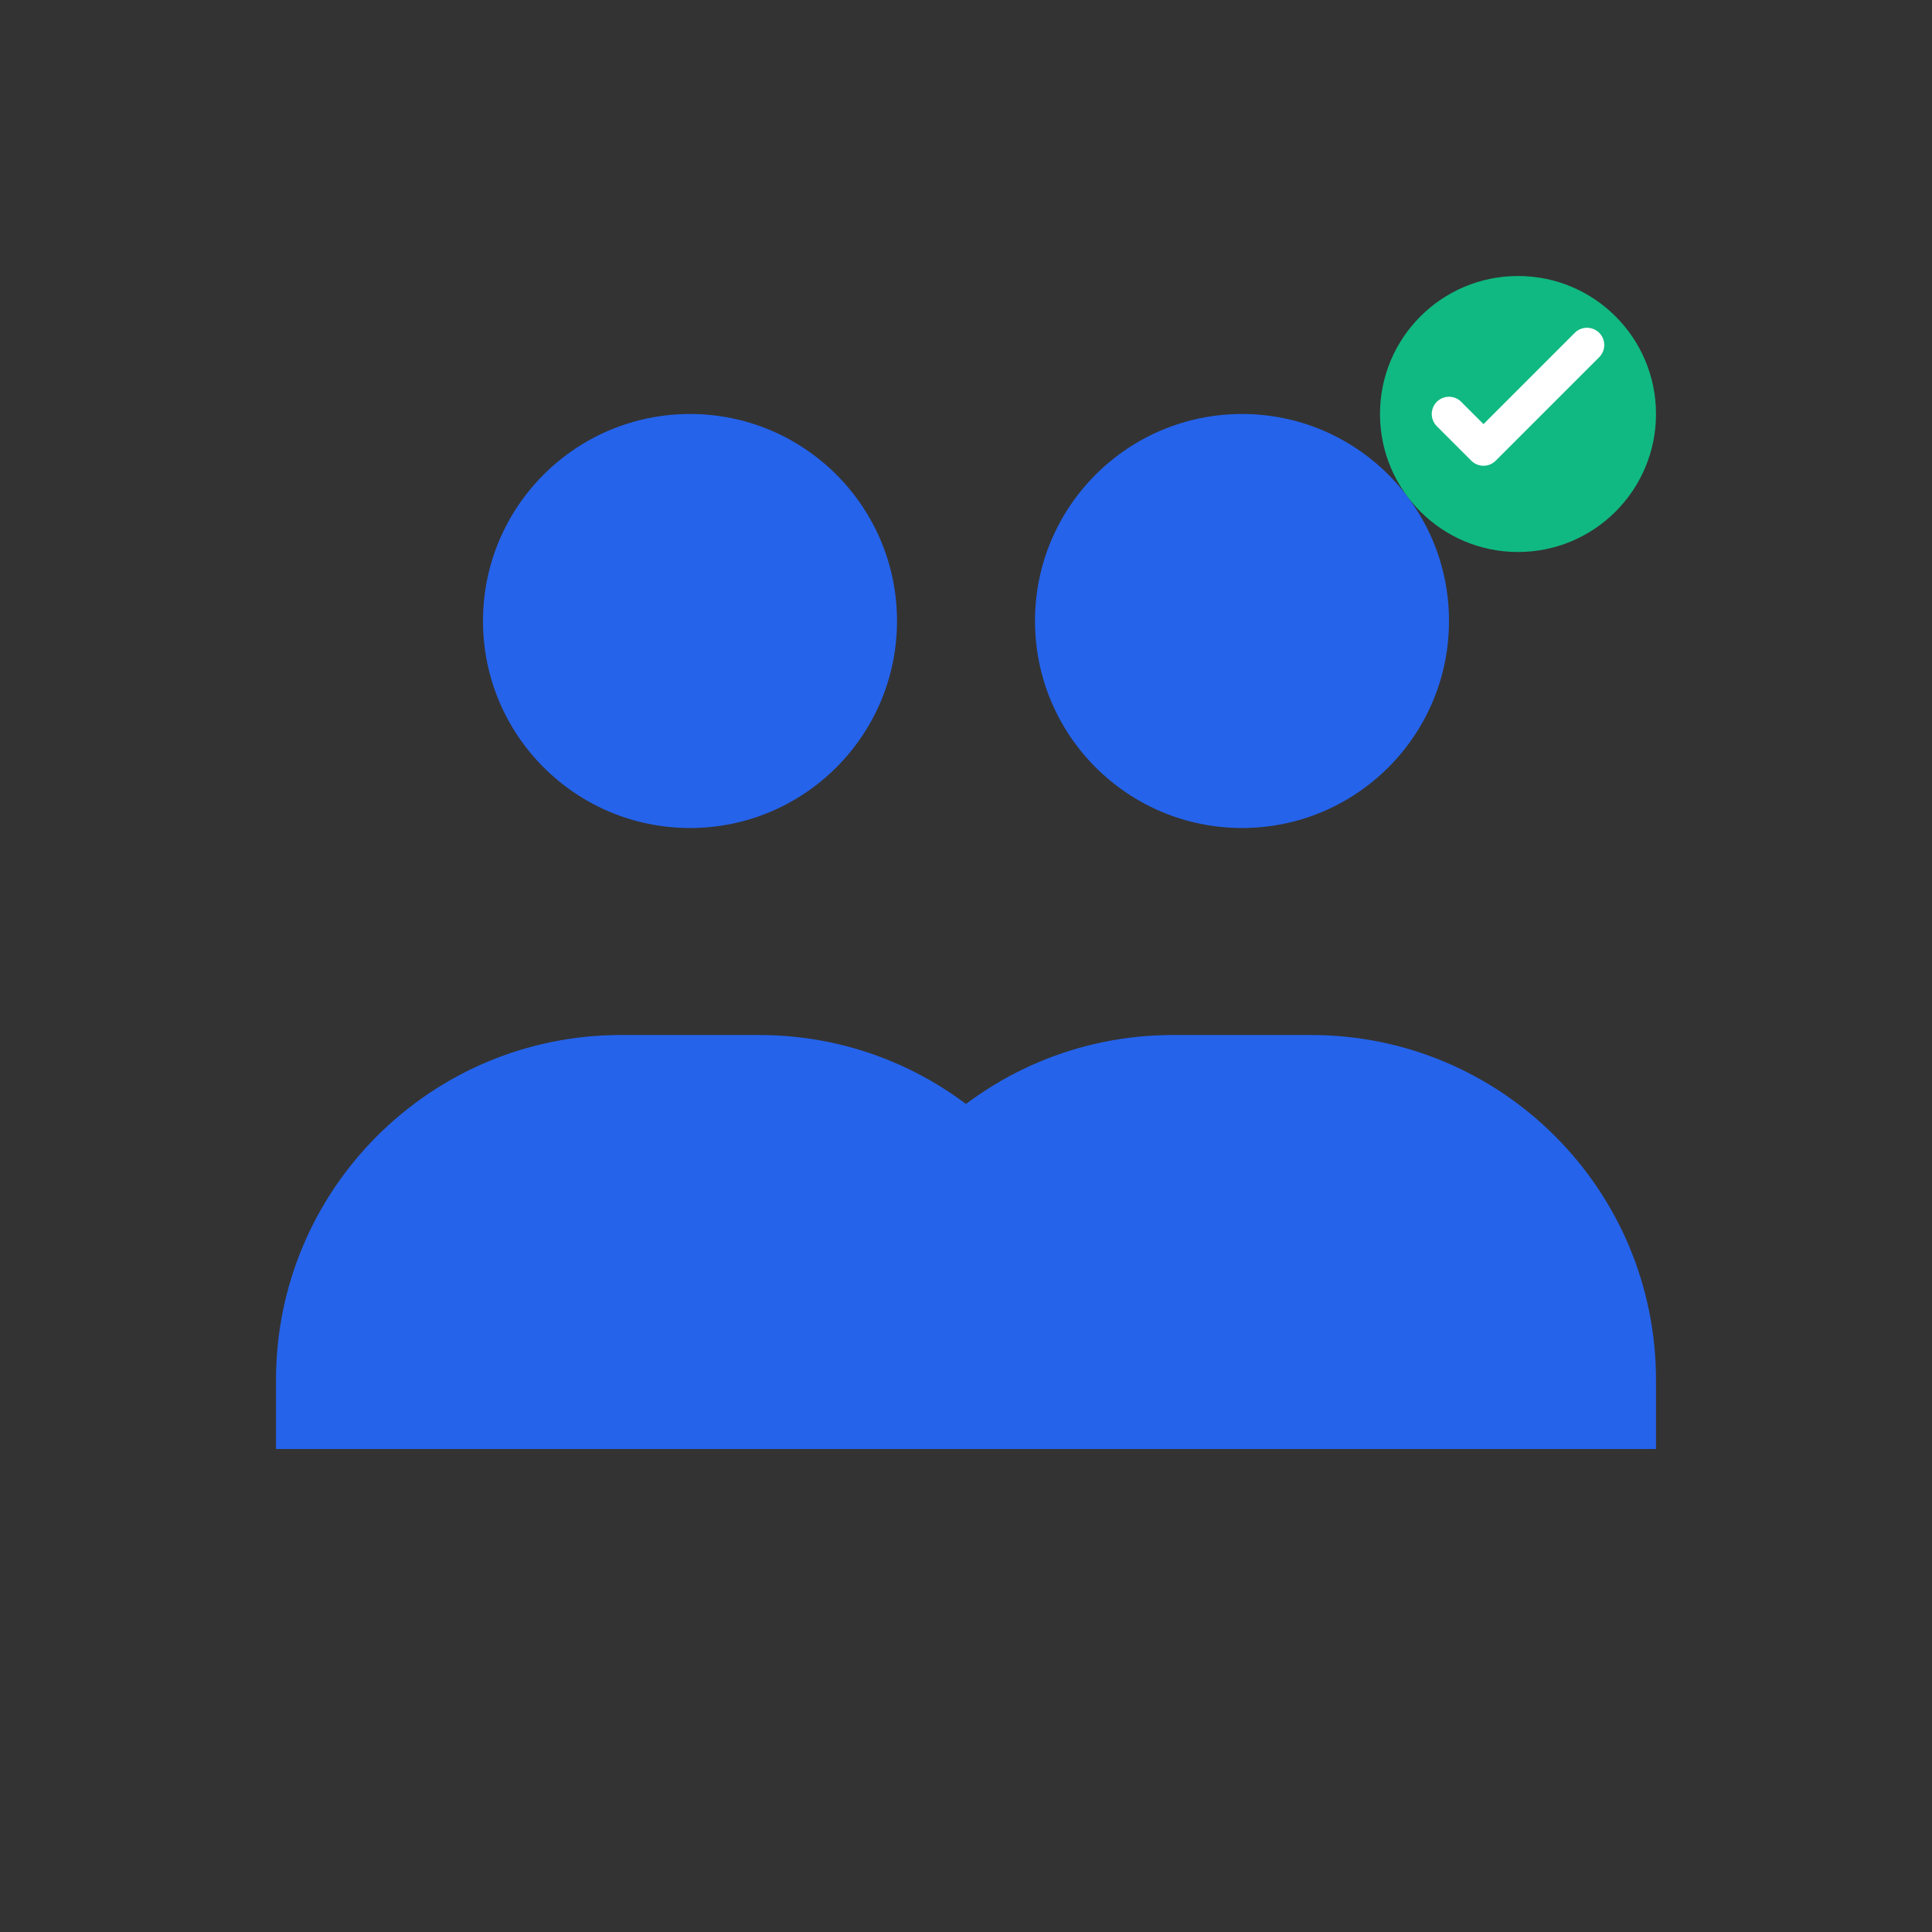 <svg width="56" height="56" viewBox="0 0 56 56" fill="none" xmlns="http://www.w3.org/2000/svg">
  <rect x="0" y="0" width="56" height="56" fill="#333333" stroke="none"/>
  <circle cx="20" cy="18" r="6" fill="#2563EB"/>
  <circle cx="36" cy="18" r="6" fill="#2563EB"/>
  <path d="M8 40C8 34.477 12.477 30 18 30H22C27.523 30 32 34.477 32 40V42H8V40Z" fill="#2563EB"/>
  <path d="M24 40C24 34.477 28.477 30 34 30H38C43.523 30 48 34.477 48 40V42H24V40Z" fill="#2563EB"/>
  <circle cx="44" cy="12" r="4" fill="#10B981"/>
  <path d="M42 12L43 13L46 10" stroke="white" stroke-width="1" stroke-linecap="round" stroke-linejoin="round"/>
</svg>